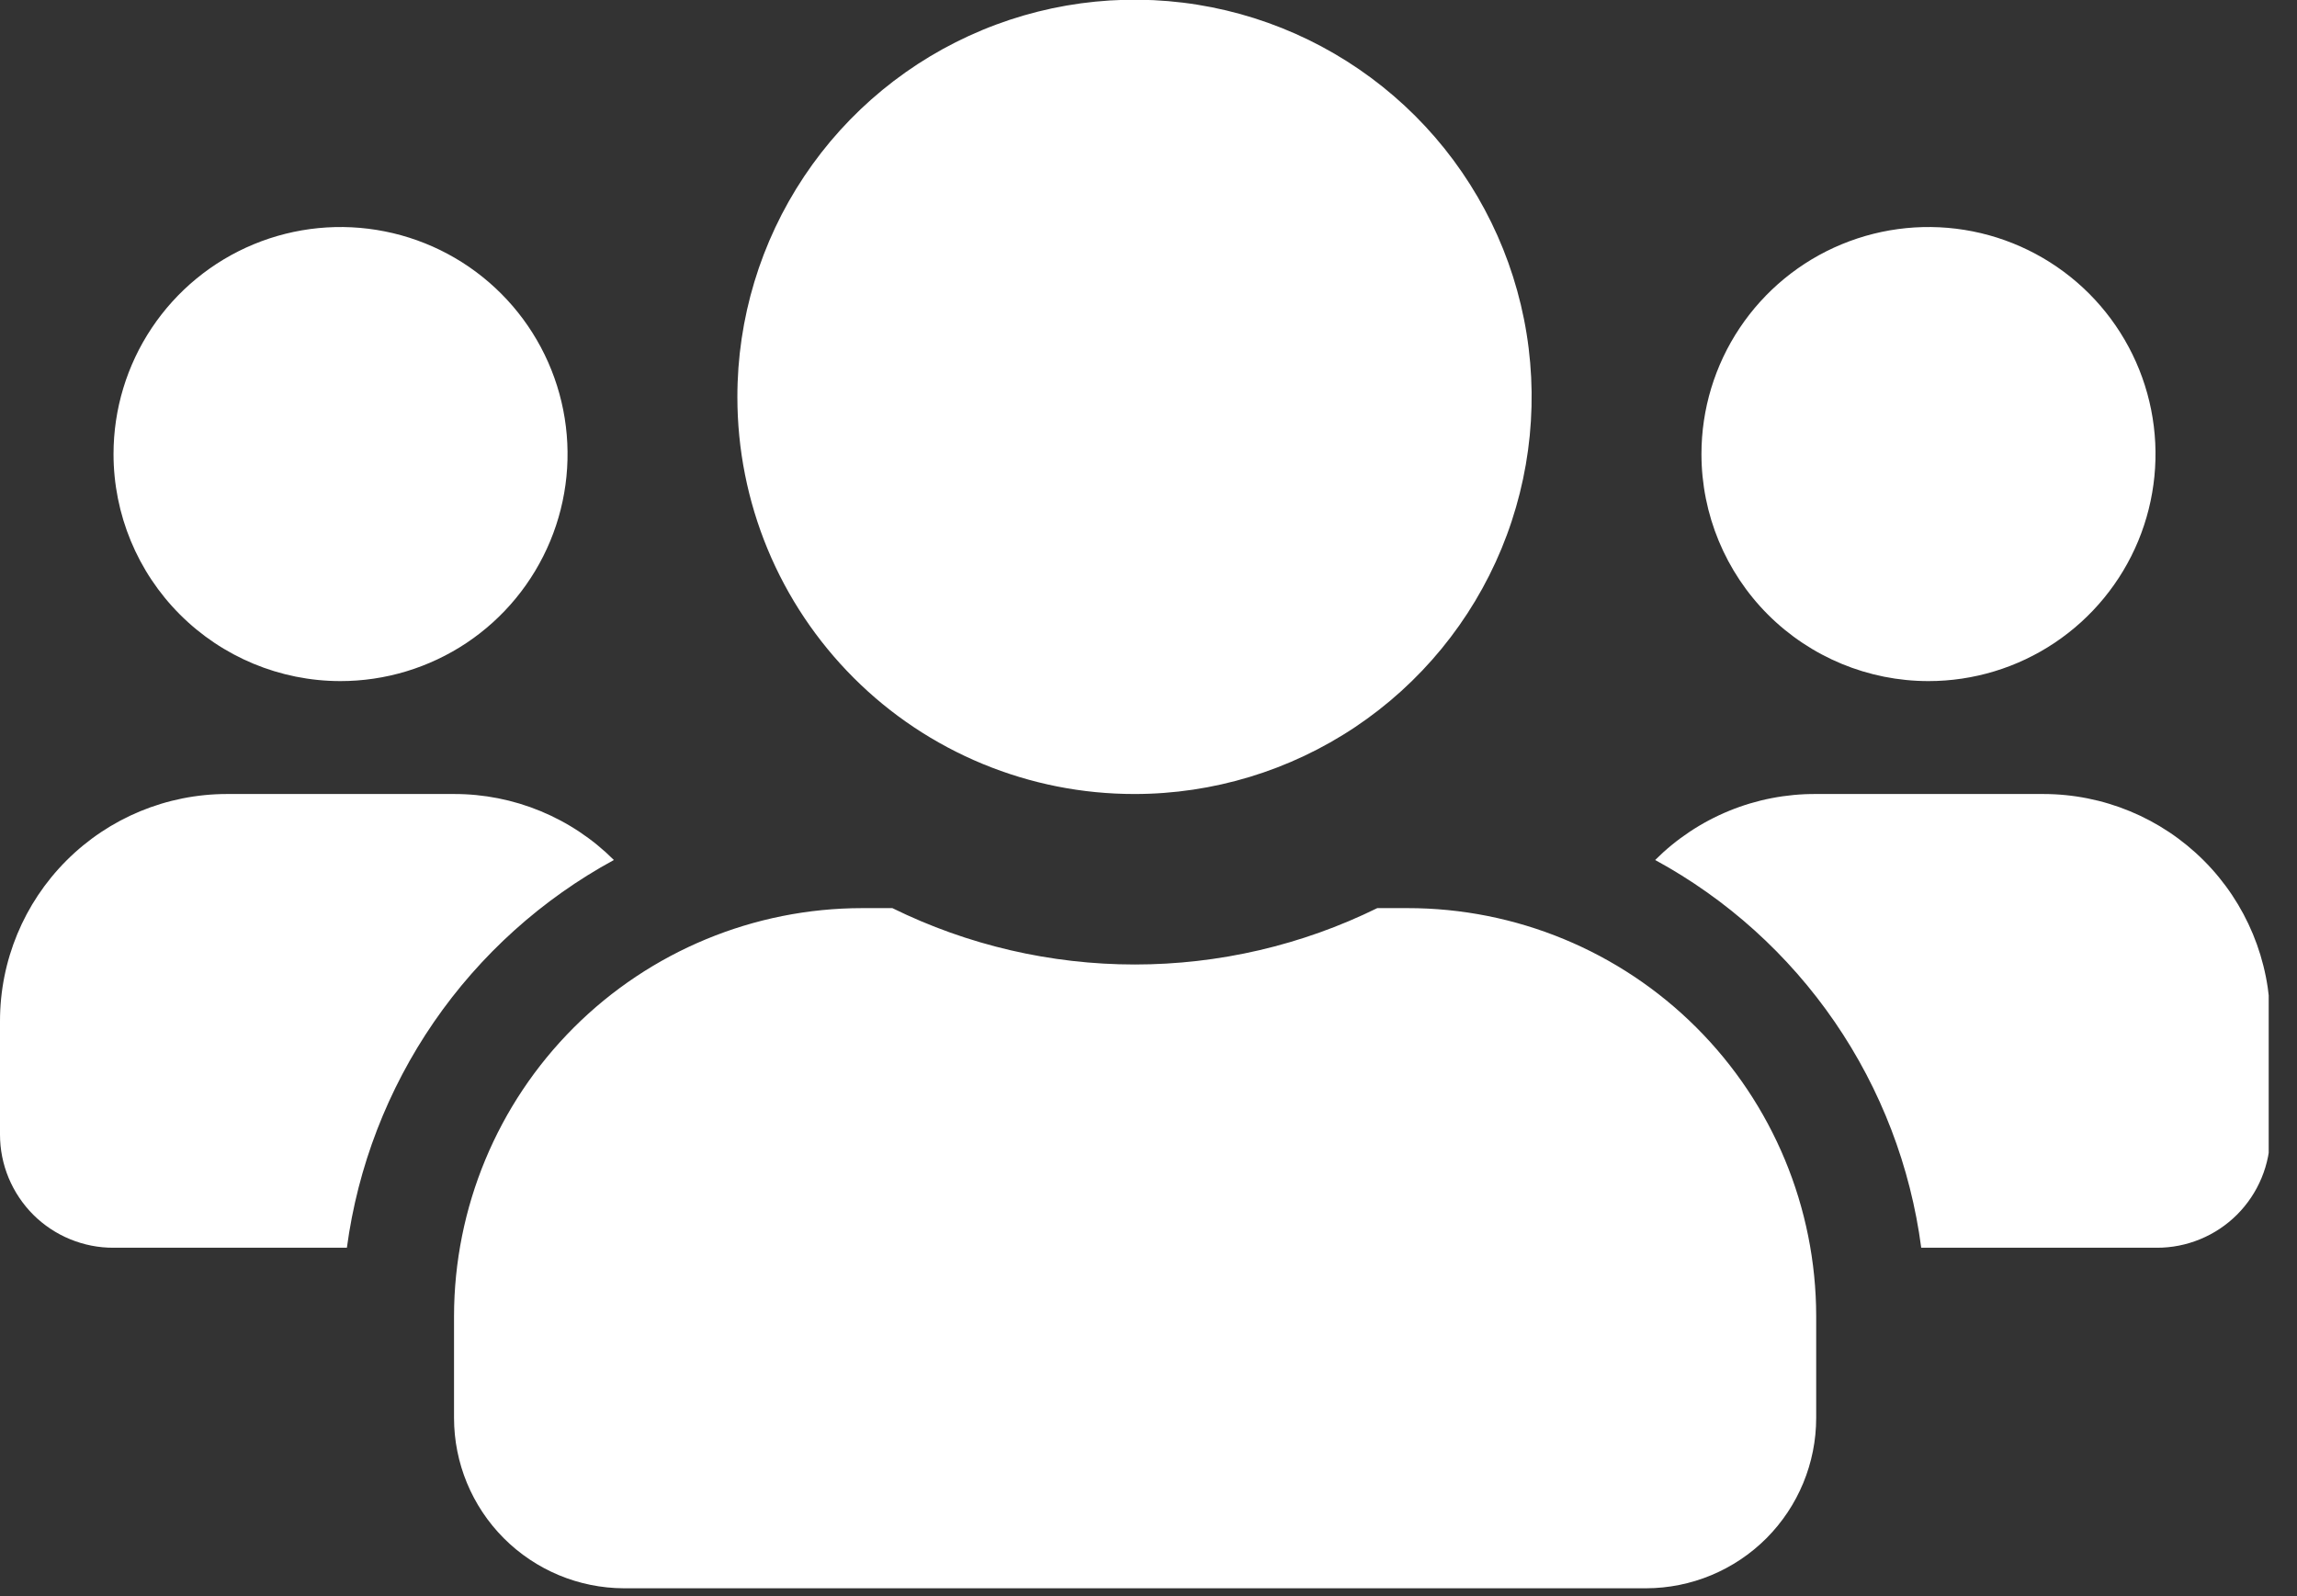 <svg xmlns="http://www.w3.org/2000/svg" width="59" height="41" viewBox="0 0 59 41" fill="none"><rect x="0" y="0" width="59" height="41" fill="#333333" stroke="none"/><g id="Icon-People" clip-path="url(#clip0_51_4818)"><g id="Layer 2"><g id="Layer 1"><path id="Vector" d="M8.91 32.048H2.916C2.533 32.05 2.154 31.975 1.8 31.829C1.447 31.684 1.125 31.47 0.854 31.2C0.584 30.929 0.369 30.608 0.222 30.255C0.075 29.902 -1.36733e-06 29.523 0 29.141L0 26.225C0 24.678 0.614 23.195 1.708 22.102C2.801 21.008 4.285 20.394 5.831 20.394H11.662C12.425 20.393 13.179 20.542 13.884 20.833C14.588 21.124 15.228 21.55 15.768 22.089C13.922 23.093 12.339 24.518 11.147 26.248C9.956 27.979 9.189 29.966 8.91 32.048ZM2.916 11.662C2.916 10.509 3.258 9.381 3.899 8.422C4.54 7.463 5.451 6.715 6.517 6.274C7.583 5.833 8.756 5.718 9.887 5.944C11.019 6.169 12.058 6.726 12.873 7.542C13.688 8.358 14.243 9.398 14.467 10.53C14.691 11.661 14.575 12.834 14.132 13.899C13.689 14.965 12.941 15.875 11.981 16.515C11.021 17.154 9.893 17.495 8.739 17.494C7.194 17.492 5.713 16.876 4.621 15.783C3.529 14.69 2.916 13.208 2.916 11.662ZM46.65 33.798V36.418C46.65 37.578 46.19 38.69 45.371 39.511C44.551 40.331 43.44 40.793 42.28 40.795H16.024C14.866 40.791 13.757 40.328 12.939 39.508C12.121 38.687 11.662 37.576 11.662 36.418V33.798C11.667 31.02 12.772 28.358 14.737 26.394C16.702 24.431 19.366 23.327 22.143 23.325H22.921C24.858 24.278 26.989 24.773 29.148 24.773C31.308 24.773 33.438 24.278 35.376 23.325H36.154C38.934 23.323 41.602 24.425 43.57 26.389C45.538 28.352 46.646 31.017 46.65 33.798ZM18.94 10.201C18.938 8.183 19.535 6.21 20.655 4.531C21.775 2.853 23.368 1.544 25.232 0.771C27.095 -0.002 29.147 -0.205 31.126 0.187C33.105 0.58 34.923 1.551 36.351 2.977C37.778 4.403 38.751 6.221 39.145 8.2C39.539 10.179 39.337 12.23 38.566 14.095C37.794 15.959 36.486 17.553 34.809 18.674C33.131 19.795 31.159 20.394 29.141 20.394C27.801 20.395 26.475 20.132 25.238 19.62C24 19.108 22.875 18.358 21.928 17.411C20.981 16.464 20.229 15.34 19.716 14.103C19.204 12.866 18.94 11.54 18.94 10.201ZM58.312 26.225V29.141C58.312 29.523 58.237 29.902 58.09 30.255C57.944 30.608 57.729 30.929 57.458 31.2C57.187 31.47 56.866 31.684 56.512 31.829C56.158 31.975 55.779 32.05 55.397 32.048H49.348C49.075 29.967 48.314 27.979 47.126 26.248C45.938 24.517 44.358 23.092 42.514 22.089C43.057 21.547 43.702 21.118 44.412 20.827C45.122 20.536 45.883 20.389 46.65 20.394H52.481C54.028 20.394 55.511 21.008 56.605 22.102C57.698 23.195 58.312 24.678 58.312 26.225ZM43.703 11.662C43.703 10.509 44.045 9.382 44.686 8.423C45.327 7.464 46.237 6.716 47.303 6.275C48.368 5.834 49.541 5.718 50.672 5.943C51.803 6.168 52.842 6.724 53.658 7.539C54.473 8.355 55.029 9.394 55.254 10.525C55.479 11.656 55.363 12.828 54.922 13.894C54.48 14.96 53.733 15.87 52.774 16.511C51.815 17.152 50.688 17.494 49.534 17.494C47.988 17.494 46.505 16.879 45.411 15.786C44.318 14.692 43.703 13.209 43.703 11.662Z" fill="white"></path></g></g></g><defs><clipPath id="clip0_51_4818"><rect width="58.273" height="40.795" fill="white"></rect></clipPath></defs></svg>
